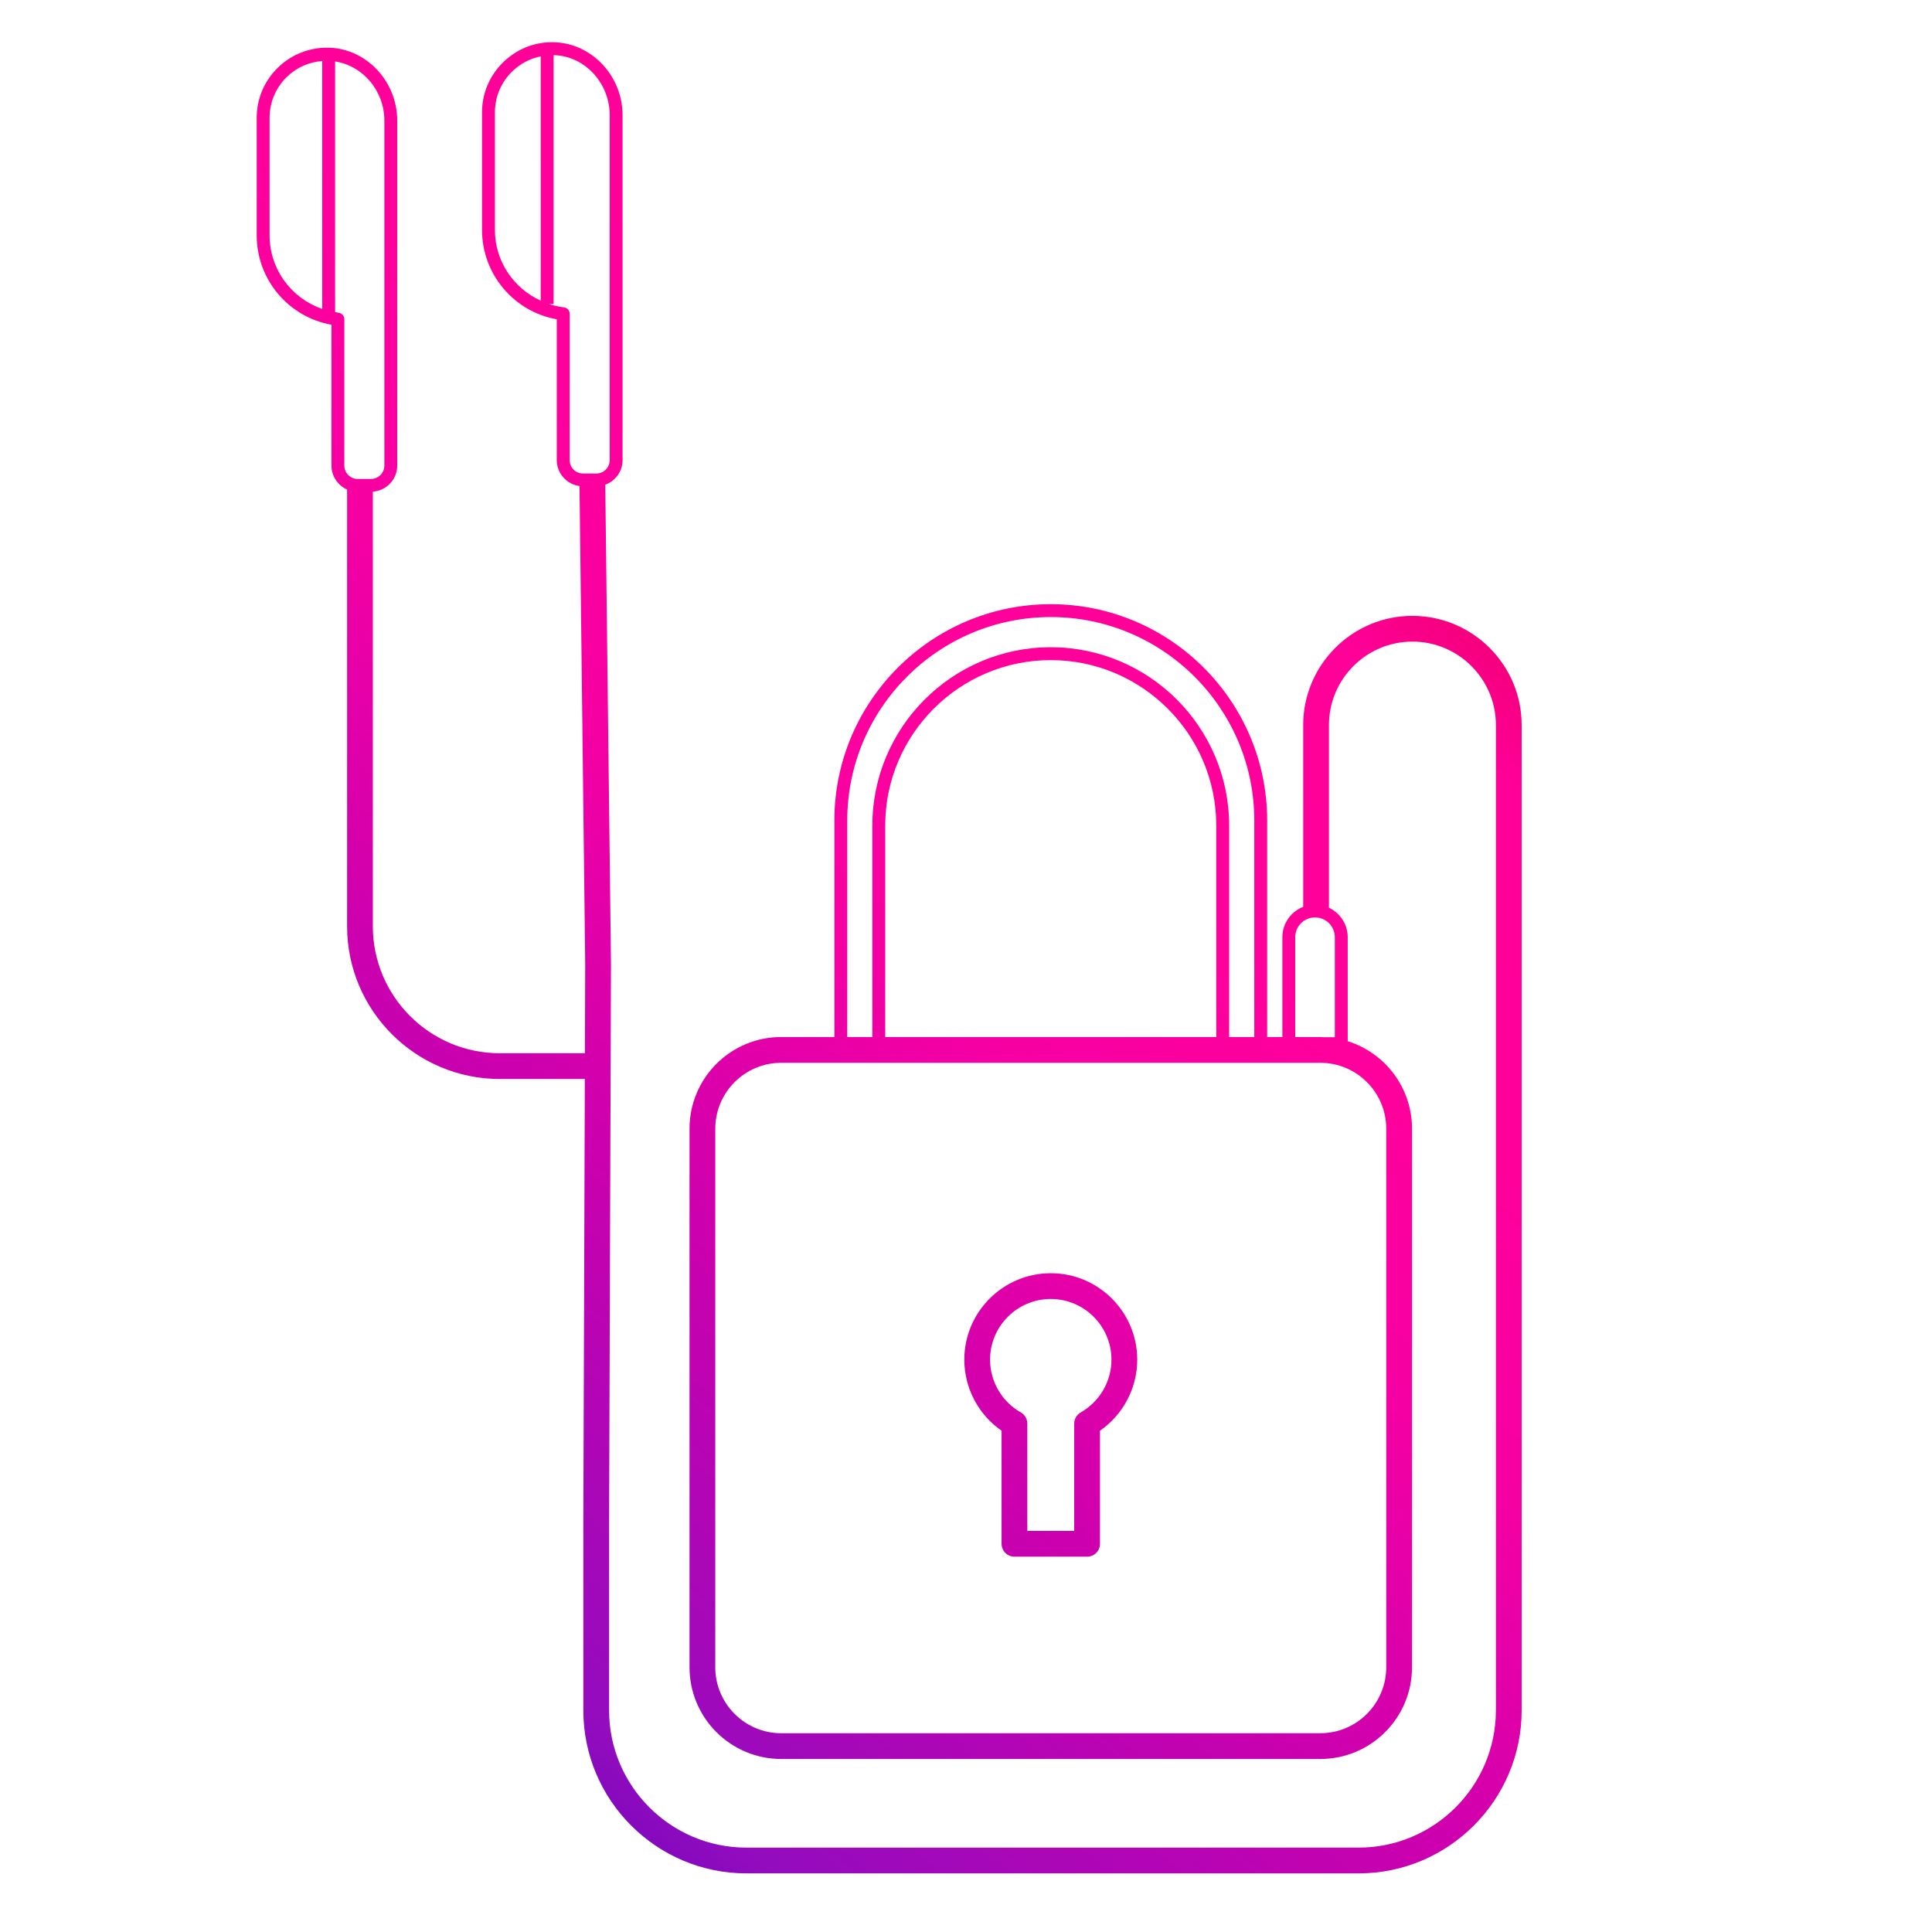 <?xml version="1.0" encoding="UTF-8"?>
<svg xmlns="http://www.w3.org/2000/svg" xmlns:xlink="http://www.w3.org/1999/xlink" id="Ebene_3" viewBox="0 0 150 150">
  <defs>
    <linearGradient id="Unbenannter_Verlauf_2" x1="19.914" y1="130.747" x2="110.809" y2="22.561" gradientUnits="userSpaceOnUse">
      <stop offset="0" stop-color="#6400be"></stop>
      <stop offset=".101" stop-color="#920cbe"></stop>
      <stop offset=".348" stop-color="#cc00ae"></stop>
      <stop offset=".527" stop-color="#f600a3"></stop>
      <stop offset=".664" stop-color="#ff009b"></stop>
      <stop offset=".823" stop-color="#ff0098"></stop>
      <stop offset="1" stop-color="#d90035"></stop>
    </linearGradient>
    <linearGradient id="Unbenannter_Verlauf_2-2" x1="45.823" y1="152.515" x2="136.717" y2="44.328" xlink:href="#Unbenannter_Verlauf_2"></linearGradient>
  </defs>
  <path d="m109.661,47.815c-4.677,0-8.481,3.805-8.481,8.481v14.109c-.945.369-1.618,1.284-1.618,2.359v7.75h-1.179v-16.803c0-9.265-7.537-16.802-16.801-16.802h-.001c-9.264,0-16.801,7.537-16.801,16.802v16.803h-4.126c-3.932,0-7.12,3.188-7.12,7.12v41.812c0,3.932,3.188,7.12,7.12,7.12h41.854c3.932,0,7.12-3.188,7.12-7.12v-41.812c0-3.191-2.1-5.892-4.993-6.797v-8.074c0-1.011-.598-1.879-1.456-2.286v-14.182c0-3.574,2.907-6.481,6.481-6.481,3.573,0,6.48,2.907,6.48,6.481v76.493c0,5.878-4.782,10.66-10.66,10.66h-47.531c-5.878,0-10.66-4.782-10.66-10.66v-14.497l.146-43.454-.443-37.205c.781-.285,1.343-1.029,1.343-1.907V8.943c0-3.033-2.372-5.572-5.288-5.661-1.484-.055-2.898.502-3.967,1.538-1.068,1.037-1.656,2.427-1.656,3.915v9.113c0,3.437,2.465,6.346,5.804,6.942v10.936c0,1.03.771,1.875,1.765,2.01l.442,37.111-.023,6.927h-6.61c-5.434,0-9.854-4.421-9.854-9.854v-33.749c1.055-.076,1.893-.949,1.893-2.022V9.365c0-3.034-2.372-5.574-5.288-5.661-1.482-.042-2.898.501-3.967,1.538s-1.656,2.427-1.656,3.915v9.113c0,3.437,2.465,6.346,5.804,6.942v10.936c0,.83.501,1.543,1.215,1.86v33.911c0,6.536,5.318,11.854,11.854,11.854h6.603l-.116,34.516v14.5c0,6.98,5.68,12.66,12.66,12.66h47.531c6.98,0,12.66-5.68,12.66-12.66V56.297c0-4.677-3.805-8.481-8.48-8.481Zm-43.881,15.896c0-8.713,7.089-15.802,15.802-15.802s15.801,7.089,15.801,15.802v16.803h-1.952v-16.412c0-7.638-6.214-13.851-13.852-13.851s-13.851,6.213-13.851,13.851v16.412h-1.948v-16.803Zm28.65.391v16.412h-25.702v-16.412c0-7.086,5.766-12.851,12.852-12.851s12.851,5.765,12.851,12.851Zm13.198,23.533v41.812c0,2.823-2.297,5.12-5.12,5.12h-41.854c-2.823,0-5.12-2.297-5.12-5.12v-41.812c0-2.823,2.297-5.12,5.12-5.12h41.854c2.823,0,5.12,2.297,5.12,5.12Zm-3.993-14.871v7.763h-.88c-.083-.003-.164-.012-.247-.012h-1.947v-7.75c0-.848.689-1.537,1.537-1.537s1.537.689,1.537,1.537ZM25.017,23.983c-2.397-.823-4.087-3.082-4.087-5.713v-9.113c0-1.215.48-2.351,1.353-3.197.75-.727,1.708-1.139,2.734-1.223v19.246Zm2.754,13.203c-.572,0-1.037-.465-1.037-1.037v-11.367c0-.254-.19-.468-.443-.497-.094-.011-.181-.042-.273-.057V4.771c2.146.325,3.824,2.272,3.824,4.594v26.783c0,.572-.465,1.037-1.037,1.037h-1.033Zm14.21-13.844c-2.108-.958-3.556-3.062-3.556-5.493v-9.113c0-1.215.48-2.351,1.353-3.197.619-.601,1.38-.996,2.203-1.164v18.967Zm3.285,13.422c-.572,0-1.037-.465-1.037-1.037v-11.367c0-.254-.19-.468-.443-.497-.407-.047-.797-.138-1.173-.26h.369V4.282c.013 0.0.025,0,.038 0,2.381.072,4.317,2.163,4.317,4.661v26.783c0,.572-.465,1.037-1.037,1.037h-1.033Z" style="fill:url(#Unbenannter_Verlauf_2);"></path>
  <path d="m81.582,98.852c-3.701,0-6.713,3.012-6.713,6.713,0,2.205,1.095,4.268,2.893,5.516v8.779c0,.553.447,1,1,1h5.64c.553,0,1-.447,1-1v-8.779c1.798-1.248,2.893-3.311,2.893-5.516,0-3.701-3.011-6.713-6.712-6.713Zm2.324,10.809c-.312.178-.505.51-.505.869v8.33h-3.64v-8.33c0-.359-.192-.691-.505-.869-1.473-.839-2.388-2.408-2.388-4.096,0-2.599,2.114-4.713,4.713-4.713s4.712,2.114,4.712,4.713c0,1.688-.915,3.257-2.388,4.096Z" style="fill:url(#Unbenannter_Verlauf_2-2);"></path>
</svg>
